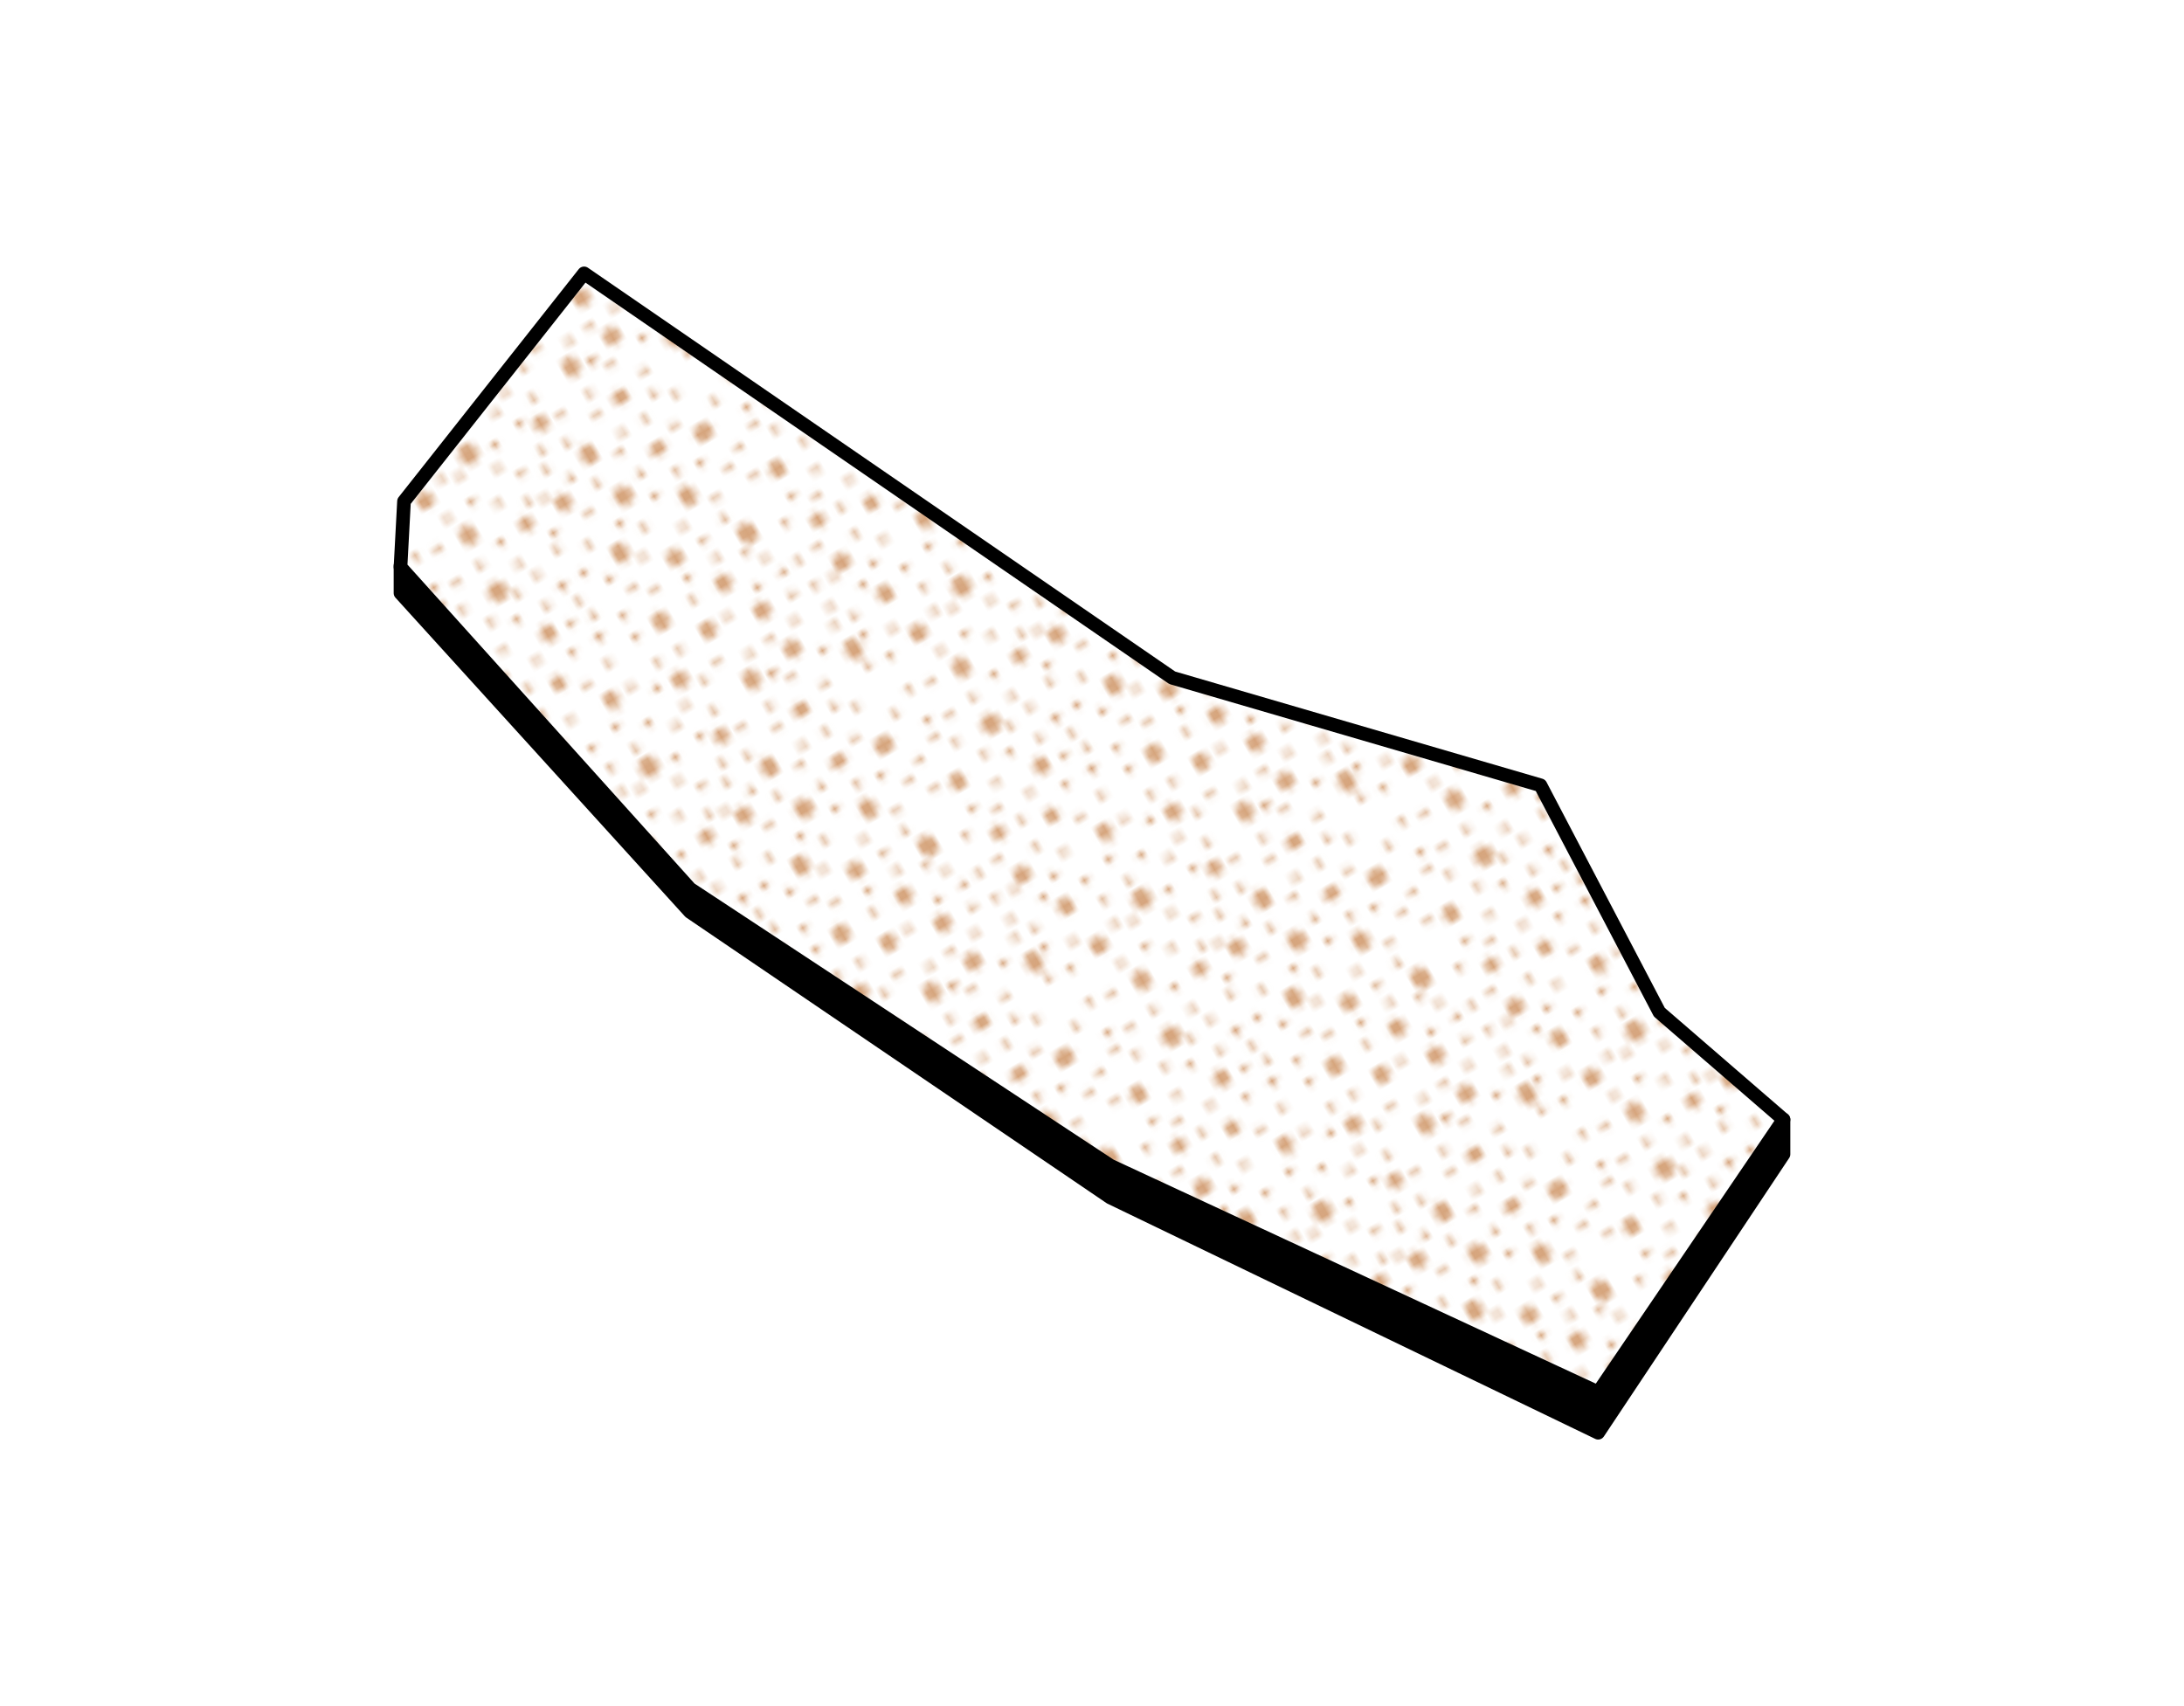 <?xml version="1.0" encoding="UTF-8"?>
<svg xmlns="http://www.w3.org/2000/svg" xmlns:xlink="http://www.w3.org/1999/xlink" viewBox="0 0 320 250">
  <defs>
    <style>
      .cls-1, .cls-3, .cls-4, .cls-8 {
        fill: none;
      }

      .cls-2 {
        fill: #d6a57d;
      }

      .cls-2, .cls-3, .cls-4 {
        stroke: #d6a57d;
        stroke-width: 1.3px;
      }

      .cls-3, .cls-4, .cls-5, .cls-8 {
        stroke-linecap: round;
      }

      .cls-4 {
        stroke-miterlimit: 1.41;
      }

      .cls-5, .cls-8 {
        stroke: #000;
        stroke-linejoin: round;
        stroke-width: 2px;
      }

      .cls-6 {
        fill: #fff;
      }

      .cls-7 {
        fill: url(#_101-K_2);
      }
    </style>
    <pattern id="_101-K_2" data-name="101-K 2" width="57.6" height="57.6" patternTransform="translate(308.919 99.757) rotate(60) scale(0.912)" patternUnits="userSpaceOnUse" viewBox="0 0 57.6 57.6">
      <rect class="cls-1" width="57.6" height="57.6"></rect>
      <path class="cls-2" d="M25.858,59.229a.891.891,0,0,1,.529-1.111c.395-.075.798.3.9.838a.891.891,0,0,1-.529,1.11C26.364,60.142,25.961,59.767,25.858,59.229Z"></path>
      <g>
        <line class="cls-3" x1="58.025" y1="46.384" x2="58.025" y2="46.384"></line>
        <path class="cls-2" d="M58.731,25.276c.492-.075.848-.419.794-.768s-.496-.57-.988-.495a.623.623,0,0,0-.554.787C58.037,25.15,58.239,25.352,58.731,25.276Z"></path>
        <line class="cls-3" x1="58.025" y1="28.55" x2="58.025" y2="28.55"></line>
      </g>
      <g>
        <path class="cls-2" d="M55.758,51.425a.752.752,0,1,0-.789-.751A.771.771,0,0,0,55.758,51.425Z"></path>
        <path class="cls-2" d="M55.758,50.674"></path>
        <path class="cls-2" d="M34.175,9.535c.581,0,1.052-.32,1.052-.714s-.471-.714-1.052-.714-1.052.32-1.052.714S33.594,9.535,34.175,9.535Z"></path>
        <path class="cls-2" d="M34.175,8.821"></path>
        <path class="cls-2" d="M22.008,43.217c.581,0,1.052-.32,1.052-.714s-.471-.714-1.052-.714-1.052.32-1.052.714S21.427,43.217,22.008,43.217Z"></path>
        <path class="cls-2" d="M22.008,42.503"></path>
        <path class="cls-2" d="M20.425,19.972c.581,0,1.052-.32,1.052-.714s-.471-.714-1.052-.714-1.052.32-1.052.714S19.844,19.972,20.425,19.972Z"></path>
        <path class="cls-2" d="M20.425,19.259"></path>
        <path class="cls-2" d="M36.675,23.467c.581,0,1.052-.32,1.052-.714s-.471-.714-1.052-.714-1.052.32-1.052.714S36.094,23.467,36.675,23.467Z"></path>
        <path class="cls-2" d="M36.675,22.753"></path>
        <path class="cls-2" d="M6.873,15.347c.581,0,1.052-.32,1.052-.714S7.454,13.92,6.873,13.92s-1.052.32-1.052.714S6.292,15.347,6.873,15.347Z"></path>
        <path class="cls-2" d="M6.873,14.634"></path>
        <path class="cls-2" d="M10.735,36.776a.851.851,0,1,0,0-1.653.851.851,0,1,0,0,1.653Z"></path>
        <path class="cls-2" d="M10.735,35.95"></path>
        <path class="cls-2" d="M14.995,11.012c.318,0,.577-.355.577-.793s-.258-.793-.577-.793-.577.355-.577.793S14.676,11.012,14.995,11.012Z"></path>
        <path class="cls-2" d="M14.995,10.219"></path>
        <path class="cls-2" d="M24.396,33.553c.009.282.331.501.718.488s.695-.251.686-.533-.331-.501-.718-.488S24.387,33.271,24.396,33.553Z"></path>
        <path class="cls-2" d="M47.29,50.639c.009.282.331.501.718.488s.695-.251.686-.533-.331-.501-.718-.488S47.281,50.357,47.29,50.639Z"></path>
        <path class="cls-2" d="M49.157,41.845c.009.282.331.501.718.488s.695-.251.686-.533-.331-.501-.718-.488S49.148,41.563,49.157,41.845Z"></path>
        <path class="cls-2" d="M32.107,43.851a.947.947,0,1,0-.827-.939A.888.888,0,0,0,32.107,43.851Z"></path>
        <path class="cls-2" d="M32.107,42.912"></path>
        <path class="cls-2" d="M13.746,46.456a.745.745,0,1,1,.71-.744A.727.727,0,0,1,13.746,46.456Z"></path>
        <path class="cls-2" d="M13.746,45.712"></path>
        <path class="cls-2" d="M10.817,56.809c-.637,0-1.153-.338-1.153-.756s.516-.756,1.153-.756,1.153.338,1.153.756S11.454,56.809,10.817,56.809Z"></path>
        <path class="cls-2" d="M10.817,56.054"></path>
        <path class="cls-2" d="M44.342,4.3a1.012,1.012,0,0,1-1.3-.512c-.116-.441.277-.928.879-1.086a1.012,1.012,0,0,1,1.3.512C45.337,3.655,44.943,4.142,44.342,4.3Z"></path>
        <path class="cls-2" d="M49.388,23.296c-.546-.035-.969-.389-.943-.79s.49-.697,1.037-.662.969.389.943.79S49.935,23.331,49.388,23.296Z"></path>
        <path class="cls-2" d="M25.858,1.629a.891.891,0,0,1,.529-1.11c.395-.075.798.3.9.838a.891.891,0,0,1-.529,1.11C26.364,2.542,25.961,2.167,25.858,1.629Z"></path>
        <path class="cls-2" d="M29.508,18.384a1.012,1.012,0,0,1-1.387-.175,1.012,1.012,0,0,1,.584-1.27c.544-.302.929.051,1.151.45S30.052,18.081,29.508,18.384Z"></path>
        <path class="cls-2" d="M5.842,7.217a.767.767,0,0,1-.821-.698.767.767,0,0,1,.821-.698.767.767,0,0,1,.821.698A.767.767,0,0,1,5.842,7.217Z"></path>
        <path class="cls-2" d="M56.104,8.331a.767.767,0,0,1-.821-.698.832.832,0,0,1,1.642,0A.767.767,0,0,1,56.104,8.331Z"></path>
        <path class="cls-2" d="M49.175,11.509a.767.767,0,0,1-.821-.698.832.832,0,0,1,1.642,0A.767.767,0,0,1,49.175,11.509Z"></path>
        <path class="cls-2" d="M12.358,23.97a.694.694,0,0,0,.567-.711c-.022-.209-.256-.401-.674-.358s-.74.247-.719.457A.875.875,0,0,0,12.358,23.97Z"></path>
        <path class="cls-2" d="M24.749,9.209c.08.493.345.86.592.82s.381-.472.301-.965-.345-.86-.592-.82S24.668,8.716,24.749,9.209Z"></path>
        <line class="cls-3" x1="49.05" y1="3.05" x2="49.05" y2="3.05"></line>
        <line class="cls-3" x1="46.675" y1="5.217" x2="46.675" y2="5.217"></line>
        <line class="cls-3" x1="52.425" y1="1.675" x2="52.425" y2="1.675"></line>
        <line class="cls-3" x1="56.3" y1="2.175" x2="56.3" y2="2.175"></line>
        <line class="cls-3" x1="52.425" y1="6.425" x2="52.425" y2="6.425"></line>
        <line class="cls-3" x1="45.05" y1="9.8" x2="45.05" y2="9.8"></line>
        <line class="cls-3" x1="45.55" y1="15.425" x2="45.55" y2="15.425"></line>
        <line class="cls-3" x1="54.112" y1="12.988" x2="54.112" y2="12.988"></line>
        <line class="cls-3" x1="49.008" y1="16.467" x2="49.008" y2="16.467"></line>
        <line class="cls-3" x1="54.925" y1="22.3" x2="54.925" y2="22.3"></line>
        <line class="cls-3" x1="54.925" y1="26.384" x2="54.925" y2="26.384"></line>
        <line class="cls-3" x1="49.592" y1="27.384" x2="49.592" y2="27.384"></line>
        <line class="cls-3" x1="51.05" y1="33.3" x2="51.05" y2="33.3"></line>
        <line class="cls-3" x1="52.425" y1="38.05" x2="52.425" y2="38.05"></line>
        <line class="cls-3" x1="55.925" y1="43.092" x2="55.925" y2="43.092"></line>
        <line class="cls-3" x1="44.925" y1="43.05" x2="44.925" y2="43.05"></line>
        <line class="cls-3" x1="48.05" y1="46.425" x2="48.05" y2="46.425"></line>
        <line class="cls-3" x1="44.508" y1="48.884" x2="44.508" y2="48.884"></line>
        <line class="cls-3" x1="42.508" y1="52.3" x2="42.508" y2="52.3"></line>
        <line class="cls-3" x1="31.925" y1="49.3" x2="31.925" y2="49.3"></line>
        <line class="cls-3" x1="36.592" y1="55.967" x2="36.592" y2="55.967"></line>
        <line class="cls-3" x1="23.092" y1="55.467" x2="23.092" y2="55.467"></line>
        <line class="cls-3" x1="20.842" y1="51.55" x2="20.842" y2="51.55"></line>
        <line class="cls-3" x1="21.508" y1="47.884" x2="21.508" y2="47.884"></line>
        <line class="cls-3" x1="27.592" y1="47.967" x2="27.592" y2="47.967"></line>
        <line class="cls-3" x1="26.592" y1="51.467" x2="26.592" y2="51.467"></line>
        <line class="cls-3" x1="29.508" y1="51.884" x2="29.508" y2="51.884"></line>
        <line class="cls-3" x1="31.508" y1="55.8" x2="31.508" y2="55.8"></line>
        <line class="cls-3" x1="18.008" y1="44.05" x2="18.008" y2="44.05"></line>
        <line class="cls-3" x1="14.675" y1="51.467" x2="14.675" y2="51.467"></line>
        <line class="cls-3" x1="14.175" y1="55.384" x2="14.175" y2="55.384"></line>
        <line class="cls-3" x1="9.592" y1="53.467" x2="9.592" y2="53.467"></line>
        <line class="cls-3" x1="11.092" y1="48.967" x2="11.092" y2="48.967"></line>
        <line class="cls-3" x1="3.008" y1="55.884" x2="3.008" y2="55.884"></line>
        <line class="cls-3" x1="6.175" y1="53.3" x2="6.175" y2="53.3"></line>
        <line class="cls-3" x1="2.592" y1="49.55" x2="2.592" y2="49.55"></line>
        <line class="cls-3" x1="5.925" y1="56.8" x2="5.925" y2="56.8"></line>
        <line class="cls-3" x1="13.092" y1="38.967" x2="13.092" y2="38.967"></line>
        <line class="cls-3" x1="7.092" y1="36.384" x2="7.092" y2="36.384"></line>
        <line class="cls-3" x1="2.508" y1="37.384" x2="2.508" y2="37.384"></line>
        <line class="cls-3" x1="0.425" y1="46.384" x2="0.425" y2="46.384"></line>
        <line class="cls-3" x1="12.008" y1="41.8" x2="12.008" y2="41.8"></line>
        <line class="cls-3" x1="7.842" y1="41.384" x2="7.842" y2="41.384"></line>
        <line class="cls-3" x1="3.592" y1="42.384" x2="3.592" y2="42.384"></line>
        <line class="cls-3" x1="17.592" y1="39.3" x2="17.592" y2="39.3"></line>
        <line class="cls-3" x1="27.092" y1="43.3" x2="27.092" y2="43.3"></line>
        <line class="cls-3" x1="45.758" y1="55.384" x2="45.758" y2="55.384"></line>
        <line class="cls-3" x1="51.592" y1="52.884" x2="51.592" y2="52.884"></line>
        <line class="cls-3" x1="56.842" y1="56.3" x2="56.842" y2="56.3"></line>
        <line class="cls-3" x1="57.092" y1="52.967" x2="57.092" y2="52.967"></line>
        <line class="cls-3" x1="52.008" y1="56.634" x2="52.008" y2="56.634"></line>
        <line class="cls-3" x1="52.925" y1="46.55" x2="52.925" y2="46.55"></line>
        <line class="cls-3" x1="40.8" y1="46.925" x2="40.8" y2="46.925"></line>
        <line class="cls-3" x1="35.925" y1="46.3" x2="35.925" y2="46.3"></line>
        <line class="cls-3" x1="34.05" y1="40.425" x2="34.05" y2="40.425"></line>
        <line class="cls-3" x1="37.675" y1="42.55" x2="37.675" y2="42.55"></line>
        <line class="cls-3" x1="33.05" y1="36.175" x2="33.05" y2="36.175"></line>
        <line class="cls-3" x1="30.05" y1="37.8" x2="30.05" y2="37.8"></line>
        <line class="cls-3" x1="25.592" y1="38.55" x2="25.592" y2="38.55"></line>
        <line class="cls-3" x1="19.925" y1="35.8" x2="19.925" y2="35.8"></line>
        <line class="cls-3" x1="15.05" y1="33.05" x2="15.05" y2="33.05"></line>
        <line class="cls-3" x1="1.55" y1="18.05" x2="1.55" y2="18.05"></line>
        <line class="cls-3" x1="44.508" y1="20.967" x2="44.508" y2="20.967"></line>
        <line class="cls-3" x1="45.675" y1="27.384" x2="45.675" y2="27.384"></line>
        <line class="cls-3" x1="41.592" y1="10.217" x2="41.592" y2="10.217"></line>
        <line class="cls-3" x1="38.05" y1="11.925" x2="38.05" y2="11.925"></line>
        <line class="cls-4" x1="7.618" y1="11.3" x2="7.618" y2="11.3"></line>
        <line class="cls-4" x1="7.508" y1="11.3" x2="7.618" y2="11.3"></line>
        <line class="cls-4" x1="36.618" y1="33.467" x2="36.618" y2="33.467"></line>
        <line class="cls-4" x1="36.508" y1="33.467" x2="36.618" y2="33.467"></line>
        <line class="cls-4" x1="46.618" y1="32.467" x2="46.618" y2="32.467"></line>
        <line class="cls-4" x1="46.508" y1="32.467" x2="46.618" y2="32.467"></line>
        <path class="cls-2" d="M56.425,36.425c.498,0,.901-.286.901-.639s-.404-.639-.901-.639-.902.286-.902.639S55.927,36.425,56.425,36.425Z"></path>
        <path class="cls-2" d="M42.092,39.884c.498,0,.901-.286.901-.639s-.404-.639-.901-.639-.902.286-.902.639S41.594,39.884,42.092,39.884Z"></path>
        <path class="cls-2" d="M37.675,52.8a.639.639,0,1,0,0-1.277c-.498,0-.902.286-.902.639S37.177,52.8,37.675,52.8Z"></path>
        <path class="cls-2" d="M5.631,47.818c.492-.075.848-.419.794-.768s-.496-.57-.988-.495a.623.623,0,0,0-.554.787C4.937,47.691,5.138,47.894,5.631,47.818Z"></path>
        <path class="cls-2" d="M1.131,25.276c.492-.075.848-.419.794-.768s-.496-.57-.988-.495a.623.623,0,0,0-.554.787C.437,25.15.638,25.352,1.131,25.276Z"></path>
        <path class="cls-2" d="M54.227,17.345c.488.098.94-.103,1.01-.448s-.27-.706-.758-.804a.623.623,0,0,0-.79.549C53.619,16.987,53.739,17.247,54.227,17.345Z"></path>
        <path class="cls-2" d="M41.756,16.151c.492-.075.848-.419.794-.768s-.496-.57-.988-.495a.623.623,0,0,0-.554.787C41.062,16.024,41.264,16.227,41.756,16.151Z"></path>
        <path class="cls-2" d="M25.131,27.276c.492-.075.848-.419.794-.768s-.496-.57-.988-.495a.623.623,0,0,0-.554.787C24.437,27.15,24.639,27.352,25.131,27.276Z"></path>
        <line class="cls-3" x1="40.175" y1="5.55" x2="40.175" y2="5.55"></line>
        <line class="cls-3" x1="36.675" y1="5.05" x2="36.675" y2="5.05"></line>
        <line class="cls-3" x1="30.592" y1="4.384" x2="30.592" y2="4.384"></line>
        <line class="cls-3" x1="23.342" y1="5.05" x2="23.342" y2="5.05"></line>
        <line class="cls-3" x1="19.008" y1="2.384" x2="19.008" y2="2.384"></line>
        <line class="cls-3" x1="17.175" y1="5.384" x2="17.175" y2="5.384"></line>
        <line class="cls-3" x1="13.342" y1="4.884" x2="13.342" y2="4.884"></line>
        <line class="cls-3" x1="9.592" y1="8.967" x2="9.592" y2="8.967"></line>
        <line class="cls-3" x1="2.675" y1="8.884" x2="2.675" y2="8.884"></line>
        <line class="cls-3" x1="2.092" y1="3.967" x2="2.092" y2="3.967"></line>
        <line class="cls-3" x1="3.092" y1="12.884" x2="3.092" y2="12.884"></line>
        <line class="cls-3" x1="12.008" y1="14.3" x2="12.008" y2="14.3"></line>
        <line class="cls-3" x1="8.092" y1="22.467" x2="8.092" y2="22.467"></line>
        <line class="cls-3" x1="3.092" y1="21.384" x2="3.092" y2="21.384"></line>
        <line class="cls-3" x1="15.508" y1="14.967" x2="15.508" y2="14.967"></line>
        <line class="cls-3" x1="17.092" y1="21.384" x2="17.092" y2="21.384"></line>
        <line class="cls-3" x1="19.092" y1="26.467" x2="19.092" y2="26.467"></line>
        <line class="cls-3" x1="16.092" y1="25.467" x2="16.092" y2="25.467"></line>
        <line class="cls-3" x1="22.258" y1="23.634" x2="22.258" y2="23.634"></line>
        <line class="cls-3" x1="12.592" y1="19.967" x2="12.592" y2="19.967"></line>
        <line class="cls-3" x1="10.592" y1="26.384" x2="10.592" y2="26.384"></line>
        <line class="cls-3" x1="11.592" y1="31.55" x2="11.592" y2="31.55"></line>
        <line class="cls-3" x1="4.592" y1="32.55" x2="4.592" y2="32.55"></line>
        <line class="cls-3" x1="17.592" y1="30.134" x2="17.592" y2="30.134"></line>
        <line class="cls-3" x1="5.092" y1="25.967" x2="5.092" y2="25.967"></line>
        <line class="cls-3" x1="7.175" y1="28.884" x2="7.175" y2="28.884"></line>
        <line class="cls-3" x1="0.425" y1="28.55" x2="0.425" y2="28.55"></line>
        <line class="cls-3" x1="8.508" y1="2.384" x2="8.508" y2="2.384"></line>
        <line class="cls-3" x1="20.008" y1="8.55" x2="20.008" y2="8.55"></line>
        <line class="cls-3" x1="29.842" y1="8.384" x2="29.842" y2="8.384"></line>
        <line class="cls-3" x1="31.508" y1="13.384" x2="31.508" y2="13.384"></line>
        <line class="cls-3" x1="35.008" y1="17.467" x2="35.008" y2="17.467"></line>
        <line class="cls-3" x1="32.592" y1="20.467" x2="32.592" y2="20.467"></line>
        <line class="cls-3" x1="39.008" y1="19.967" x2="39.008" y2="19.967"></line>
        <line class="cls-3" x1="42.508" y1="23.884" x2="42.508" y2="23.884"></line>
        <line class="cls-3" x1="27.258" y1="13.55" x2="27.258" y2="13.55"></line>
        <line class="cls-3" x1="25.092" y1="20.467" x2="25.092" y2="20.467"></line>
        <line class="cls-3" x1="28.508" y1="23.967" x2="28.508" y2="23.967"></line>
        <line class="cls-3" x1="33.008" y1="26.55" x2="33.008" y2="26.55"></line>
        <line class="cls-3" x1="23.008" y1="28.967" x2="23.008" y2="28.967"></line>
        <line class="cls-3" x1="22.092" y1="31.467" x2="22.092" y2="31.467"></line>
        <line class="cls-3" x1="28.592" y1="30.384" x2="28.592" y2="30.384"></line>
        <line class="cls-3" x1="31.092" y1="31.384" x2="31.092" y2="31.384"></line>
        <line class="cls-3" x1="36.508" y1="29.467" x2="36.508" y2="29.467"></line>
        <line class="cls-3" x1="40.008" y1="32.467" x2="40.008" y2="32.467"></line>
        <line class="cls-3" x1="42.508" y1="35.3" x2="42.508" y2="35.3"></line>
        <line class="cls-3" x1="46.675" y1="37.425" x2="46.675" y2="37.425"></line>
        <line class="cls-3" x1="38.092" y1="37.3" x2="38.092" y2="37.3"></line>
        <line class="cls-3" x1="43.175" y1="31.55" x2="43.175" y2="31.55"></line>
        <line class="cls-3" x1="56.175" y1="32.05" x2="56.175" y2="32.05"></line>
        <line class="cls-3" x1="39.425" y1="26.384" x2="39.425" y2="26.384"></line>
        <line class="cls-3" x1="22.592" y1="14.8" x2="22.592" y2="14.8"></line>
        <line class="cls-3" x1="20.092" y1="12.884" x2="20.092" y2="12.884"></line>
        <line class="cls-3" x1="33.508" y1="0.884" x2="33.508" y2="0.884"></line>
      </g>
      <g>
        <line class="cls-3" x1="-0.509" y1="52.967" x2="-0.509" y2="52.967"></line>
        <path class="cls-2" d="M-1.175,36.425c.498,0,.901-.286.901-.639s-.404-.639-.901-.639-.902.286-.902.639S-1.673,36.425-1.175,36.425Z"></path>
      </g>
    </pattern>
  </defs>
  <title>Weingut-Payr-Steinaecker-Filled</title>
  <g id="Layer_2" data-name="Layer 2">
    <g>
      <path class="cls-5" d="M261.318,164.049v5.082l-27.154,40.81L162.69,175.47,101.105,133.621,58.682,86.908l0-4.014,68.182-2.753s88.933,68.606,89.78,68.817,23.08,9.105,23.08,9.105Z"></path>
      <polygon class="cls-6" points="85.581 40.059 59.195 73.465 58.682 83.097 101.105 130.233 162.69 170.812 234.164 204.012 261.318 164.049 243.13 146.629 225.71 115.068 171.753 99.315 129.131 69.673 85.581 40.059"></polygon>
      <polygon class="cls-6" points="85.581 40.059 59.195 73.465 58.682 83.097 101.105 130.233 162.69 170.812 234.164 204.012 261.318 164.049 243.13 148.323 225.71 115.068 171.753 99.315 85.581 40.059"></polygon>
      <polygon class="cls-7" points="85.581 40.059 59.195 73.465 58.682 83.097 101.105 130.233 162.69 170.812 234.164 204.012 261.318 164.049 243.13 148.323 225.71 115.068 171.753 99.315 85.581 40.059"></polygon>
      <polygon class="cls-8" points="85.581 40.059 59.195 73.465 58.682 83.097 101.105 130.233 162.69 170.812 234.164 204.012 261.318 164.049 243.13 148.323 225.71 115.068 171.753 99.315 85.581 40.059"></polygon>
    </g>
  </g>
</svg>

